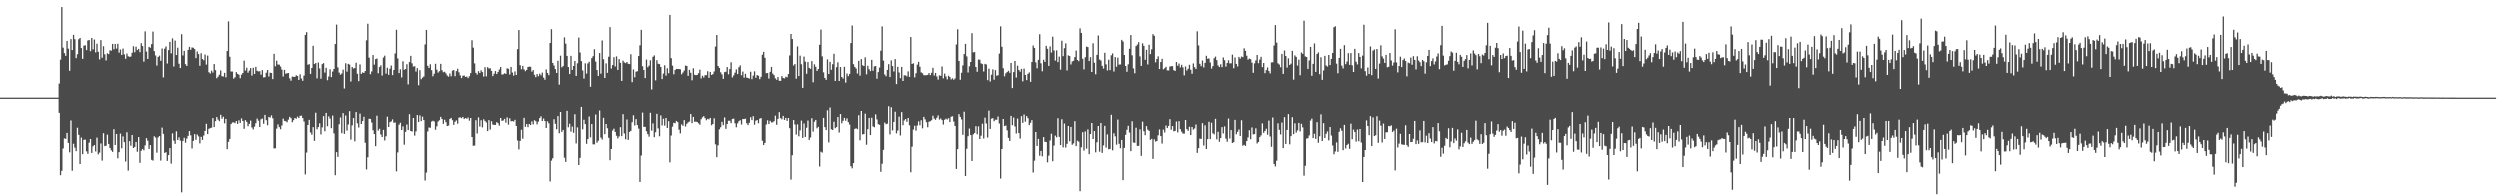 <?xml version="1.0" encoding="UTF-8"?>
<svg xmlns="http://www.w3.org/2000/svg" width="1920" height="150">
  <path d="M0 75.000h1v1.000H0zM1 75.000h1v1.000H1zM2 75.000h1v1.000H2zM3 75.000h1v1.000H3zM4 75.000h1v1.000H4zM5 75.000h1v1.000H5zM6 75.000h1v1.000H6zM7 75.000h1v1.000H7zM8 75.000h1v1.000H8zM9 75.000h1v1.000H9zM10 75.000h1v1.000H10zM11 75.000h1v1.000H11zM12 75.000h1v1.000H12zM13 75.000h1v1.000H13zM14 75.000h1v1.000H14zM15 75.000h1v1.000H15zM16 75.000h1v1.000H16zM17 75.000h1v1.000H17zM18 75.000h1v1.000H18zM19 75.000h1v1.000H19zM20 75.000h1v1.000H20zM21 75.000h1v1.000H21zM22 75.000h1v1.000H22zM23 75.000h1v1.000H23zM24 75.000h1v1.000H24zM25 75.000h1v1.000H25zM26 75.000h1v1.000H26zM27 75.000h1v1.000H27zM28 75.000h1v1.000H28zM29 75.000h1v1.000H29zM30 75.000h1v1.000H30zM31 75.000h1v1.000H31zM32 75.000h1v1.000H32zM33 75.000h1v1.000H33zM34 75.000h1v1.000H34zM35 75.000h1v1.000H35zM36 75.000h1v1.000H36zM37 75.000h1v1.000H37zM38 75.000h1v1.000H38zM39 75.000h1v1.000H39zM40 75.000h1v1.000H40zM41 75.000h1v1.000H41zM42 75.000h1v1.000H42zM43 75.000h1v1.000H43zM44 75.000h1v1.000H44zM45 64.227h1v22.447H45zM46 45.837h1v88.722H46zM47 5.442h1v125.729H47zM48 36.591h1v77.446H48zM49 40.821h1v65.457H49zM50 42.911h1v63.731H50zM51 31.461h1v70.635H51zM52 37.393h1v72.355H52zM53 54.372h1v62.607H53zM54 30.045h1v62.450H54zM55 38.456h1v92.670H55zM56 26.793h1v83.576H56zM57 30.105h1v83.231H57zM58 44.622h1v71.461H58zM59 41.693h1v56.425H59zM60 30.163h1v73.373H60zM61 29.110h1v96.821H61zM62 36.910h1v68.731H62zM63 45.218h1v73.188H63zM64 35.089h1v72.300H64zM65 34.819h1v72.399H65zM66 38.514h1v77.734H66zM67 31.144h1v87.035H67zM68 30.716h1v78.834H68zM69 39.340h1v67.418H69zM70 29.194h1v88.267H70zM71 37.936h1v74.444H71zM72 30.388h1v80.988H72zM73 40.261h1v76.051H73zM74 33.601h1v72.094H74zM75 39.782h1v78.821H75zM76 45.668h1v71.506H76zM77 30.830h1v79.372H77zM78 44.349h1v78.976H78zM79 35.520h1v66.801H79zM80 41.714h1v70.521H80zM81 46.456h1v65.418H81zM82 40.940h1v62.496H82zM83 41.578h1v68.957H83zM84 38.676h1v74.947H84zM85 38.901h1v76.576H85zM86 33.747h1v82.888H86zM87 37.889h1v61.330H87zM88 33.795h1v77.572H88zM89 37.348h1v65.582H89zM90 33.661h1v87.868H90zM91 40.464h1v76.388H91zM92 38.063h1v64.535H92zM93 42.192h1v71.670H93zM94 37.347h1v67.421H94zM95 41.765h1v67.395H95zM96 45.144h1v78.914H96zM97 41.159h1v60.442H97zM98 43.208h1v87.791H98zM99 43.695h1v64.716H99zM100 43.400h1v68.521H100zM101 40.485h1v63.203H101zM102 35.552h1v78.103H102zM103 40.159h1v72.670H103zM104 35.848h1v73.224H104zM105 38.482h1v78.042H105zM106 37.539h1v67.717H106zM107 40.083h1v84.946H107zM108 33.236h1v82.508H108zM109 35.404h1v78.993H109zM110 47.369h1v68.078H110zM111 24.137h1v87.482H111zM112 39.646h1v66.457H112zM113 45.250h1v62.856H113zM114 36.003h1v78.361H114zM115 36.697h1v74.732H115zM116 33.887h1v88.852H116zM117 24.282h1v99.049H117zM118 39.269h1v65.386H118zM119 42.577h1v63.052H119zM120 50.397h1v66.873H120zM121 43.729h1v61.788H121zM122 42.751h1v61.676H122zM123 46.697h1v76.634H123zM124 37.291h1v60.694H124zM125 59.486h1v43.310H125zM126 37.396h1v80.016H126zM127 35.614h1v81.266H127zM128 48.786h1v74.739H128zM129 38.510h1v80.588H129zM130 32.164h1v81.562H130zM131 41.010h1v84.654H131zM132 29.472h1v72.920H132zM133 51.124h1v56.898H133zM134 31.168h1v79.345H134zM135 42.310h1v58.551H135zM136 36.652h1v70.891H136zM137 48.924h1v56.558H137zM138 52.258h1v55.732H138zM139 26.319h1v121.377H139zM140 42.580h1v65.646H140zM141 39.064h1v66.714H141zM142 49.304h1v60.289H142zM143 50.699h1v55.766H143zM144 38.336h1v66.021H144zM145 35.977h1v64.697H145zM146 38.253h1v65.658H146zM147 36.443h1v77.603H147zM148 36.688h1v71.516H148zM149 37.694h1v65.331H149zM150 44.647h1v62.744H150zM151 39.549h1v63.784H151zM152 41.565h1v63.194H152zM153 50.528h1v59.621H153zM154 40.916h1v64.165H154zM155 45.360h1v62.130H155zM156 46.281h1v57.803H156zM157 41.870h1v58.698H157zM158 49.591h1v45.483H158zM159 42.710h1v60.245H159zM160 55.481h1v43.438H160zM161 56.497h1v41.918H161zM162 54.291h1v43.742H162zM163 55.763h1v34.954H163zM164 49.203h1v48.362H164zM165 53.858h1v39.158H165zM166 60.131h1v29.783H166zM167 58.863h1v32.978H167zM168 57.370h1v35.736H168zM169 54.092h1v34.064H169zM170 58.509h1v32.686H170zM171 58.803h1v30.847H171zM172 55.947h1v38.844H172zM173 59.379h1v31.960H173zM174 39.213h1v75.336H174zM175 16.417h1v92.485H175zM176 43.570h1v63.149H176zM177 54.921h1v40.370H177zM178 54.930h1v39.134H178zM179 60.433h1v33.536H179zM180 59.413h1v35.204H180zM181 55.388h1v37.584H181zM182 56.722h1v38.456H182zM183 57.385h1v35.033H183zM184 60.105h1v34.289H184zM185 57.370h1v33.558H185zM186 56.087h1v36.847H186zM187 46.585h1v52.315H187zM188 54.199h1v38.067H188zM189 52.010h1v41.560H189zM190 55.880h1v41.116H190zM191 54.208h1v40.934H191zM192 52.302h1v40.341H192zM193 58.064h1v39.811H193zM194 52.063h1v47.330H194zM195 56.772h1v40.464H195zM196 51.372h1v43.260H196zM197 54.393h1v36.709H197zM198 54.896h1v37.847H198zM199 54.657h1v42.903H199zM200 57.396h1v34.230H200zM201 53.865h1v37.191H201zM202 59.487h1v35.528H202zM203 59.277h1v28.987H203zM204 55.854h1v36.472H204zM205 53.782h1v42.445H205zM206 58.757h1v31.057H206zM207 55.829h1v34.533H207zM208 56.048h1v32.596H208zM209 60.758h1v30.113H209zM210 41.390h1v72.555H210zM211 50.923h1v63.011H211zM212 46.613h1v52.142H212zM213 49.562h1v45.980H213zM214 49.680h1v47.962H214zM215 51.112h1v48.142H215zM216 53.439h1v42.936H216zM217 58.759h1v32.398H217zM218 53.655h1v39.150H218zM219 56.642h1v36.507H219zM220 56.285h1v37.604H220zM221 56.043h1v35.866H221zM222 60.180h1v29.573H222zM223 62.007h1v28.789H223zM224 58.763h1v35.132H224zM225 59.041h1v33.263H225zM226 59.073h1v31.566H226zM227 57.805h1v33.441H227zM228 58.391h1v31.194H228zM229 61.458h1v29.241H229zM230 57.091h1v31.927H230zM231 60.328h1v28.446H231zM232 62.063h1v28.601H232zM233 58.064h1v35.283H233zM234 26.832h1v107.105H234zM235 24.749h1v92.385H235zM236 49.737h1v46.243H236zM237 49.301h1v42.735H237zM238 56.779h1v44.901H238zM239 52.249h1v51.151H239zM240 35.196h1v62.459H240zM241 49.209h1v58.988H241zM242 48.376h1v38.199H242zM243 60.186h1v39.067H243zM244 48.034h1v49.554H244zM245 52.606h1v42.126H245zM246 60.466h1v42.758H246zM247 49.235h1v48.620H247zM248 48.504h1v40.684H248zM249 55.766h1v45.045H249zM250 52.062h1v34.696H250zM251 61.656h1v35.324H251zM252 58.753h1v30.654H252zM253 53.271h1v37.791H253zM254 59.263h1v39.202H254zM255 54.932h1v33.835H255zM256 53.017h1v49.446H256zM257 33.829h1v100.744H257zM258 18.915h1v97.910H258zM259 51.771h1v68.716H259zM260 55.771h1v39.677H260zM261 57.407h1v32.813H261zM262 56.470h1v45.809H262zM263 53.521h1v33.388H263zM264 67.978h1v34.841H264zM265 48.580h1v40.127H265zM266 55.044h1v45.281H266zM267 49.057h1v46.606H267zM268 49.599h1v35.813H268zM269 62.610h1v44.611H269zM270 51.460h1v44.872H270zM271 52.690h1v37.991H271zM272 52.290h1v56.198H272zM273 48.203h1v37.877H273zM274 56.669h1v38.034H274zM275 62.383h1v35.583H275zM276 49.446h1v37.779H276zM277 56.720h1v38.561H277zM278 55.610h1v37.351H278zM279 56.042h1v33.644H279zM280 54.603h1v55.037H280zM281 30.960h1v99.193H281zM282 18.233h1v102.528H282zM283 44.279h1v46.888H283zM284 57.021h1v34.313H284zM285 54.864h1v39.255H285zM286 42.275h1v57.784H286zM287 49.676h1v53.276H287zM288 45.397h1v66.845H288zM289 44.938h1v43.970H289zM290 56.271h1v44.020H290zM291 51.505h1v47.369H291zM292 50.193h1v53.051H292zM293 58.074h1v47.142H293zM294 44.161h1v55.593H294zM295 42.738h1v65.115H295zM296 56.520h1v48.134H296zM297 52.021h1v37.642H297zM298 57.496h1v40.044H298zM299 52.773h1v41.034H299zM300 50.323h1v42.953H300zM301 57.710h1v34.006H301zM302 53.737h1v40.554H302zM303 41.067h1v52.979H303zM304 22.889h1v108.721H304zM305 44.898h1v72.120H305zM306 56.168h1v39.603H306zM307 53.264h1v40.987H307zM308 59.472h1v40.419H308zM309 47.043h1v50.020H309zM310 53.632h1v57.480H310zM311 53.046h1v48.210H311zM312 49.340h1v46.290H312zM313 64.795h1v35.114H313zM314 47.684h1v40.031H314zM315 42.891h1v57.712H315zM316 48.628h1v52.398H316zM317 51.134h1v39.490H317zM318 50.840h1v53.288H318zM319 54.946h1v45.960H319zM320 52.401h1v35.980H320zM321 65.491h1v28.232H321zM322 53.918h1v34.733H322zM323 60.881h1v32.174H323zM324 59.664h1v29.950H324zM325 58.712h1v33.503H325zM326 34.142h1v104.508H326zM327 22.986h1v109.501H327zM328 50.517h1v50.470H328zM329 52.211h1v45.711H329zM330 49.337h1v48.787H330zM331 53.917h1v39.477H331zM332 58.621h1v34.090H332zM333 56.628h1v36.646H333zM334 48.998h1v50.624H334zM335 53.513h1v43.514H335zM336 55.760h1v37.582H336zM337 54.675h1v37.706H337zM338 49.070h1v40.695H338zM339 53.975h1v37.443H339zM340 55.523h1v39.619H340zM341 55.091h1v36.860H341zM342 56.383h1v37.482H342zM343 58.034h1v38.789H343zM344 58.870h1v37.528H344zM345 56.417h1v34.983H345zM346 58.642h1v31.942H346zM347 54.275h1v38.035H347zM348 53.796h1v42.095H348zM349 58.577h1v34.955H349zM350 54.635h1v37.831H350zM351 52.775h1v42.274H351zM352 55.557h1v34.796H352zM353 57.921h1v32.244H353zM354 59.983h1v30.802H354zM355 58.220h1v31.578H355zM356 57.947h1v33.492H356zM357 59.091h1v31.567H357zM358 58.797h1v32.391H358zM359 60.007h1v30.279H359zM360 58.553h1v34.096H360zM361 56.181h1v34.452H361zM362 30.901h1v74.334H362zM363 36.593h1v75.387H363zM364 48.675h1v63.082H364zM365 55.957h1v36.421H365zM366 57.296h1v45.230H366zM367 54.661h1v35.497H367zM368 56.107h1v41.143H368zM369 53.994h1v38.395H369zM370 55.330h1v42.495H370zM371 58.849h1v32.803H371zM372 51.590h1v41.298H372zM373 58.686h1v35.364H373zM374 51.624h1v49.011H374zM375 52.601h1v39.680H375zM376 52.434h1v47.080H376zM377 54.430h1v38.695H377zM378 58.488h1v37.222H378zM379 56.607h1v39.349H379zM380 54.558h1v41.378H380zM381 56.891h1v36.976H381zM382 55.347h1v39.298H382zM383 53.409h1v43.106H383zM384 51.434h1v39.206H384zM385 57.216h1v35.623H385zM386 57.073h1v35.462H386zM387 56.253h1v35.053H387zM388 56.764h1v37.457H388zM389 52.494h1v37.656H389zM390 52.823h1v42.924H390zM391 57.245h1v33.631H391zM392 51.420h1v41.778H392zM393 55.726h1v37.232H393zM394 58.112h1v35.236H394zM395 54.823h1v37.184H395zM396 57.604h1v39.117H396zM397 37.809h1v70.145H397zM398 23.081h1v91.650H398zM399 50.056h1v58.114H399zM400 53.186h1v46.436H400zM401 50.636h1v55.848H401zM402 53.316h1v37.212H402zM403 54.697h1v42.760H403zM404 53.689h1v41.573H404zM405 51.435h1v46.237H405zM406 51.197h1v44.009H406zM407 51.323h1v44.752H407zM408 55.063h1v38.172H408zM409 53.806h1v41.747H409zM410 57.518h1v34.814H410zM411 59.295h1v33.817H411zM412 56.858h1v38.683H412zM413 58.559h1v34.890H413zM414 56.575h1v34.161H414zM415 57.852h1v31.481H415zM416 55.747h1v37.211H416zM417 59.598h1v31.460H417zM418 61.250h1v31.714H418zM419 53.357h1v44.959H419zM420 56.003h1v37.168H420zM421 57.743h1v36.951H421zM422 33.047h1v106.332H422zM423 22.417h1v100.947H423zM424 48.343h1v73.185H424zM425 50.354h1v41.250H425zM426 53.100h1v41.982H426zM427 55.992h1v43.302H427zM428 46.705h1v42.464H428zM429 65.018h1v37.314H429zM430 42.764h1v43.248H430zM431 51.727h1v49.604H431zM432 50.794h1v48.984H432zM433 28.707h1v92.372H433zM434 33.530h1v90.789H434zM435 42.963h1v42.202H435zM436 51.491h1v46.231H436zM437 56.867h1v38.150H437zM438 42.890h1v58.155H438zM439 53.731h1v43.508H439zM440 50.708h1v51.258H440zM441 46.862h1v40.879H441zM442 58.312h1v51.832H442zM443 48.624h1v49.214H443zM444 28.896h1v97.828H444zM445 40.371h1v80.885H445zM446 46.947h1v35.167H446zM447 54.131h1v45.200H447zM448 60.371h1v31.608H448zM449 48.657h1v46.692H449zM450 56.550h1v53.875H450zM451 48.736h1v58.045H451zM452 47.479h1v42.025H452zM453 66.684h1v38.767H453zM454 44.633h1v50.632H454zM455 43.149h1v67.687H455zM456 37.858h1v73.043H456zM457 47.289h1v40.694H457zM458 53.831h1v55.784H458zM459 58.338h1v49.741H459zM460 40.741h1v44.139H460zM461 56.601h1v49.071H461zM462 31.074h1v76.114H462zM463 45.505h1v45.005H463zM464 59.896h1v43.102H464zM465 48.702h1v46.519H465zM466 55.970h1v42.539H466zM467 43.595h1v62.217H467zM468 20.821h1v102.200H468zM469 52.671h1v61.748H469zM470 49.952h1v50.298H470zM471 43.920h1v54.885H471zM472 51.066h1v50.278H472zM473 43.292h1v60.976H473zM474 53.697h1v52.611H474zM475 45.425h1v59.313H475zM476 48.268h1v49.433H476zM477 62.136h1v42.419H477zM478 46.591h1v41.094H478zM479 47.987h1v54.500H479zM480 48.556h1v58.454H480zM481 47.639h1v44.184H481zM482 49.072h1v58.334H482zM483 49.239h1v52.095H483zM484 41.677h1v58.824H484zM485 63.143h1v30.767H485zM486 53.344h1v35.235H486zM487 59.359h1v36.994H487zM488 55.060h1v36.443H488zM489 54.744h1v41.329H489zM490 43.035h1v55.729H490zM491 34.882h1v104.867H491zM492 22.928h1v96.524H492zM493 50.913h1v35.558H493zM494 53.745h1v43.701H494zM495 60.025h1v37.405H495zM496 45.761h1v55.052H496zM497 51.636h1v51.403H497zM498 50.433h1v54.511H498zM499 46.351h1v40.270H499zM500 68.772h1v31.516H500zM501 43.619h1v51.164H501zM502 42.551h1v62.799H502zM503 61.766h1v39.832H503zM504 46.227h1v41.216H504zM505 48.932h1v49.690H505zM506 49.256h1v55.397H506zM507 51.409h1v37.269H507zM508 60.788h1v35.545H508zM509 56.510h1v34.663H509zM510 50.137h1v46.383H510zM511 58.124h1v32.487H511zM512 52.427h1v45.899H512zM513 56.252h1v36.846H513zM514 11.449h1v113.223H514zM515 44.675h1v59.399H515zM516 50.452h1v46.813H516zM517 57.089h1v37.220H517zM518 53.789h1v40.864H518zM519 52.917h1v39.963H519zM520 53.065h1v40.751H520zM521 52.987h1v46.605H521zM522 53.265h1v49.181H522zM523 57.100h1v38.423H523zM524 55.691h1v40.909H524zM525 54.229h1v38.054H525zM526 50.373h1v46.797H526zM527 50.669h1v44.449H527zM528 58.264h1v35.735H528zM529 53.656h1v39.657H529zM530 55.916h1v31.667H530zM531 61.673h1v32.895H531zM532 52.500h1v37.295H532zM533 57.444h1v36.114H533zM534 57.747h1v35.646H534zM535 57.569h1v36.183H535zM536 56.209h1v38.494H536zM537 53.500h1v42.306H537zM538 60.251h1v31.333H538zM539 58.142h1v32.021H539zM540 59.572h1v29.637H540zM541 57.733h1v32.970H541zM542 57.735h1v34.647H542zM543 54.742h1v36.546H543zM544 59.785h1v31.908H544zM545 55.264h1v35.285H545zM546 57.542h1v38.652H546zM547 56.998h1v38.249H547zM548 54.868h1v36.015H548zM549 35.784h1v75.070H549zM550 26.935h1v93.773H550zM551 50.713h1v60.904H551zM552 52.162h1v47.165H552zM553 55.567h1v42.152H553zM554 57.198h1v36.414H554zM555 60.594h1v35.568H555zM556 55.424h1v34.773H556zM557 55.104h1v43.853H557zM558 51.527h1v43.738H558zM559 57.089h1v35.614H559zM560 53.020h1v39.694H560zM561 47.838h1v46.782H561zM562 59.484h1v31.882H562zM563 57.888h1v33.190H563zM564 55.820h1v38.894H564zM565 53.273h1v44.477H565zM566 56.861h1v37.926H566zM567 51.664h1v41.423H567zM568 50.207h1v42.121H568zM569 57.863h1v37.754H569zM570 54.988h1v36.448H570zM571 59.688h1v31.738H571zM572 56.654h1v34.507H572zM573 59.604h1v35.051H573zM574 59.910h1v36.204H574zM575 60.354h1v33.919H575zM576 55.087h1v34.987H576zM577 60.814h1v31.427H577zM578 58.089h1v31.154H578zM579 54.768h1v41.049H579zM580 59.755h1v32.988H580zM581 57.634h1v34.504H581zM582 58.198h1v36.452H582zM583 60.819h1v30.346H583zM584 59.059h1v31.595H584zM585 42.091h1v65.975H585zM586 39.859h1v71.566H586zM587 44.405h1v65.315H587zM588 56.290h1v39.335H588zM589 56.049h1v36.390H589zM590 60.365h1v34.923H590zM591 55.199h1v37.595H591zM592 51.388h1v42.687H592zM593 56.503h1v37.474H593zM594 57.768h1v35.307H594zM595 60.202h1v28.623H595zM596 61.305h1v34.556H596zM597 59.166h1v32.141H597zM598 62.056h1v24.120H598zM599 62.108h1v28.629H599zM600 58.449h1v33.205H600zM601 59.915h1v29.134H601zM602 60.266h1v31.835H602zM603 58.924h1v31.632H603zM604 59.373h1v33.469H604zM605 56.907h1v33.722H605zM606 42.607h1v55.841H606zM607 26.098h1v111.839H607zM608 29.978h1v89.227H608zM609 50.303h1v41.915H609zM610 49.193h1v46.460H610zM611 60.485h1v42.904H611zM612 35.622h1v59.850H612zM613 58.404h1v46.286H613zM614 42.764h1v57.403H614zM615 49.339h1v43.282H615zM616 67.534h1v38.385H616zM617 43.453h1v51.349H617zM618 47.375h1v57.788H618zM619 56.693h1v41.412H619zM620 47.651h1v44.952H620zM621 52.142h1v55.351H621zM622 52.911h1v52.637H622zM623 46.941h1v43.901H623zM624 63.244h1v37.831H624zM625 49.398h1v44.094H625zM626 51.326h1v40.784H626zM627 54.533h1v44.033H627zM628 52.990h1v44.420H628zM629 34.406h1v93.456H629zM630 22.749h1v93.741H630zM631 43.303h1v73.875H631zM632 55.572h1v35.006H632zM633 59.871h1v37.769H633zM634 61.355h1v38.556H634zM635 45.604h1v39.127H635zM636 56.853h1v52.493H636zM637 47.496h1v35.085H637zM638 53.632h1v45.696H638zM639 49.344h1v50.533H639zM640 41.330h1v52.159H640zM641 62.156h1v36.324H641zM642 51.609h1v45.962H642zM643 47.886h1v42.022H643zM644 62.228h1v39.543H644zM645 51.517h1v36.078H645zM646 59.123h1v35.554H646zM647 60.388h1v32.377H647zM648 51.278h1v39.221H648zM649 63.499h1v29.227H649zM650 56.483h1v34.458H650zM651 58.529h1v35.264H651zM652 56.768h1v38.896H652zM653 33.071h1v94.559H653zM654 19.610h1v109.691H654zM655 49.324h1v75.917H655zM656 51.479h1v47.529H656zM657 52.654h1v45.865H657zM658 56.500h1v42.713H658zM659 46.688h1v41.854H659zM660 58.117h1v49.672H660zM661 45.352h1v39.901H661zM662 50.117h1v53.092H662zM663 50.782h1v52.199H663zM664 44.025h1v43.297H664zM665 57.063h1v54.109H665zM666 50.545h1v48.670H666zM667 53.181h1v37.386H667zM668 54.632h1v49.074H668zM669 45.983h1v44.452H669zM670 54.346h1v42.760H670zM671 50.986h1v46.750H671zM672 50.665h1v37.179H672zM673 60.467h1v31.275H673zM674 55.401h1v39.968H674zM675 51.920h1v43.934H675zM676 38.988h1v92.965H676zM677 20.278h1v105.467H677zM678 46.561h1v68.527H678zM679 57.194h1v36.973H679zM680 58.557h1v36.876H680zM681 53.705h1v41.267H681zM682 49.296h1v32.320H682zM683 59.162h1v44.063H683zM684 46.398h1v36.006H684zM685 50.752h1v49.397H685zM686 54.919h1v38.716H686zM687 45.396h1v40.438H687zM688 64.618h1v37.842H688zM689 51.315h1v48.940H689zM690 55.663h1v33.939H690zM691 60.068h1v43.989H691zM692 51.479h1v34.645H692zM693 62.209h1v33.938H693zM694 57.857h1v34.653H694zM695 57.882h1v33.526H695zM696 58.677h1v34.842H696zM697 54.829h1v35.779H697zM698 59.090h1v37.173H698zM699 28.477h1v103.842H699zM700 49.091h1v63.543H700zM701 48.635h1v50.835H701zM702 59.424h1v37.128H702zM703 56.245h1v44.098H703zM704 49.645h1v46.762H704zM705 47.500h1v45.738H705zM706 51.264h1v44.941H706zM707 55.622h1v36.734H707zM708 56.273h1v42.281H708zM709 57.688h1v32.059H709zM710 57.878h1v33.814H710zM711 57.770h1v36.059H711zM712 57.508h1v40.251H712zM713 56.130h1v37.386H713zM714 57.683h1v35.404H714zM715 55.932h1v36.385H715zM716 52.053h1v36.825H716zM717 58.018h1v33.077H717zM718 56.020h1v35.988H718zM719 58.725h1v31.733H719zM720 61.204h1v27.428H720zM721 57.847h1v34.008H721zM722 58.278h1v32.771H722zM723 51.063h1v41.194H723zM724 60.220h1v35.409H724zM725 56.506h1v35.491H725zM726 58.744h1v32.385H726zM727 60.981h1v30.817H727zM728 58.162h1v32.626H728zM729 59.181h1v34.556H729zM730 61.025h1v28.640H730zM731 60.139h1v29.178H731zM732 61.296h1v32.059H732zM733 60.258h1v36.450H733zM734 34.220h1v95.495H734zM735 22.459h1v92.089H735zM736 46.847h1v40.806H736zM737 61.295h1v28.504H737zM738 55.873h1v35.892H738zM739 50.207h1v53.295H739zM740 41.581h1v44.228H740zM741 33.695h1v101.485H741zM742 43.328h1v70.907H742zM743 55.646h1v48.966H743zM744 50.938h1v47.796H744zM745 47.591h1v56.145H745zM746 25.521h1v98.141H746zM747 40.264h1v62.963H747zM748 39.985h1v62.175H748zM749 51.470h1v45.440H749zM750 55.163h1v47.953H750zM751 45.777h1v51.317H751zM752 45.879h1v60.939H752zM753 48.626h1v55.575H753zM754 49.244h1v45.761H754zM755 54.963h1v51.371H755zM756 49.033h1v41.357H756zM757 49.543h1v45.354H757zM758 61.574h1v44.063H758zM759 52.752h1v32.256H759zM760 62.611h1v36.395H760zM761 57.400h1v33.753H761zM762 53.288h1v37.457H762zM763 61.211h1v31.867H763zM764 53.842h1v38.121H764zM765 58.170h1v33.845H765zM766 57.787h1v31.685H766zM767 41.146h1v53.726H767zM768 20.280h1v116.819H768zM769 35.966h1v78.459H769zM770 52.443h1v38.937H770zM771 58.616h1v38.180H771zM772 56.301h1v40.100H772zM773 55.363h1v44.726H773zM774 54.380h1v51.488H774zM775 55.929h1v52.294H775zM776 48.339h1v40.709H776zM777 67.672h1v28.550H777zM778 55.416h1v34.884H778zM779 46.859h1v50.255H779zM780 59.588h1v42.964H780zM781 50.415h1v40.681H781zM782 53.712h1v48.492H782zM783 55.099h1v51.313H783zM784 52.905h1v36.346H784zM785 62.506h1v31.843H785zM786 52.674h1v35.248H786zM787 57.590h1v35.828H787zM788 61.555h1v27.581H788zM789 56.713h1v34.089H789zM790 55.588h1v40.499H790zM791 62.874h1v31.437H791zM792 47.688h1v44.578H792zM793 34.944h1v97.577H793zM794 36.810h1v86.591H794zM795 47.930h1v53.458H795zM796 52.503h1v59.557H796zM797 45.975h1v60.690H797zM798 26.339h1v93.260H798zM799 48.621h1v67.291H799zM800 54.747h1v65.295H800zM801 45.884h1v59.392H801zM802 47.575h1v61.324H802zM803 35.203h1v73.896H803zM804 37.460h1v87.208H804zM805 50.652h1v68.857H805zM806 35.643h1v72.258H806zM807 40.419h1v62.286H807zM808 28.156h1v95.622H808zM809 38.768h1v73.043H809zM810 46.566h1v57.564H810zM811 38.719h1v66.751H811zM812 47.708h1v43.118H812zM813 43.516h1v61.578H813zM814 53.502h1v57.907H814zM815 31.277h1v60.311H815zM816 43.146h1v70.077H816zM817 36.999h1v57.893H817zM818 33.347h1v79.983H818zM819 54.095h1v56.378H819zM820 42.529h1v54.255H820zM821 43.064h1v65.413H821zM822 49.531h1v47.941H822zM823 47.226h1v63.954H823zM824 46.642h1v63.475H824zM825 43.885h1v49.192H825zM826 38.860h1v73.347H826zM827 46.058h1v61.986H827zM828 46.977h1v61.841H828zM829 21.825h1v125.025H829zM830 25.311h1v87.811H830zM831 45.167h1v56.374H831zM832 53.313h1v62.371H832zM833 44.002h1v56.891H833zM834 35.810h1v78.296H834zM835 36.213h1v63.152H835zM836 46.884h1v71.465H836zM837 43.940h1v58.999H837zM838 55.275h1v39.205H838zM839 33.263h1v73.500H839zM840 48.167h1v52.441H840zM841 57.070h1v59.946H841zM842 42.135h1v67.148H842zM843 27.298h1v69.487H843zM844 45.705h1v70.793H844zM845 46.482h1v48.018H845zM846 50.583h1v66.794H846zM847 52.674h1v58.988H847zM848 40.562h1v56.099H848zM849 49.387h1v63.979H849zM850 54.129h1v49.069H850zM851 45.873h1v68.744H851zM852 53.882h1v60.510H852zM853 42.483h1v45.704H853zM854 41.077h1v74.400H854zM855 54.948h1v47.403H855zM856 43.803h1v60.879H856zM857 51.238h1v59.846H857zM858 44.275h1v47.600H858zM859 49.608h1v60.815H859zM860 49.487h1v64.363H860zM861 30.621h1v76.844H861zM862 31.882h1v106.444H862zM863 42.236h1v71.340H863zM864 50.685h1v52.844H864zM865 55.147h1v44.545H865zM866 49.384h1v47.244H866zM867 37.482h1v64.277H867zM868 26.922h1v89.148H868zM869 42.477h1v50.637H869zM870 52.556h1v56.902H870zM871 56.271h1v53.377H871zM872 35.449h1v62.628H872zM873 34.264h1v77.809H873zM874 32.428h1v79.554H874zM875 43.294h1v56.094H875zM876 50.649h1v69.003H876zM877 33.272h1v60.149H877zM878 35.212h1v65.579H878zM879 45.926h1v57.923H879zM880 38.250h1v58.618H880zM881 49.496h1v50.095H881zM882 34.426h1v66.089H882zM883 41.580h1v65.829H883zM884 37.894h1v68.731H884zM885 26.290h1v95.700H885zM886 27.488h1v79.526H886zM887 47.880h1v60.877H887zM888 45.318h1v62.976H888zM889 43.268h1v60.654H889zM890 53.020h1v46.392H890zM891 47.678h1v56.822H891zM892 45.169h1v65.044H892zM893 53.306h1v46.245H893zM894 52.432h1v49.281H894zM895 51.305h1v45.107H895zM896 54.060h1v44.316H896zM897 54.125h1v42.584H897zM898 51.088h1v40.458H898zM899 50.819h1v48.821H899zM900 50.824h1v46.019H900zM901 53.906h1v46.966H901zM902 54.551h1v45.968H902zM903 47.597h1v45.731H903zM904 50.487h1v51.208H904zM905 48.790h1v44.274H905zM906 51.799h1v47.384H906zM907 49.840h1v51.277H907zM908 51.784h1v50.785H908zM909 57.908h1v44.736H909zM910 51.054h1v41.096H910zM911 54.194h1v44.992H911zM912 52.819h1v47.637H912zM913 49.779h1v47.537H913zM914 53.560h1v50.153H914zM915 56.662h1v40.899H915zM916 48.728h1v50.826H916zM917 51.623h1v47.062H917zM918 53.026h1v42.596H918zM919 24.081h1v93.333H919zM920 34.924h1v78.911H920zM921 48.996h1v57.471H921zM922 50.818h1v55.903H922zM923 46.498h1v48.087H923zM924 51.838h1v59.948H924zM925 48.296h1v47.952H925zM926 42.835h1v71.597H926zM927 45.147h1v61.709H927zM928 44.835h1v48.685H928zM929 48.032h1v58.769H929zM930 52.703h1v41.541H930zM931 50.726h1v51.608H931zM932 44.738h1v58.418H932zM933 43.482h1v47.827H933zM934 46.220h1v60.772H934zM935 50.281h1v50.945H935zM936 51.517h1v57.341H936zM937 49.344h1v56.704H937zM938 51.609h1v46.029H938zM939 44.109h1v58.415H939zM940 46.210h1v50.841H940zM941 51.173h1v55.255H941zM942 48.369h1v60.473H942zM943 46.268h1v44.740H943zM944 48.668h1v57.704H944zM945 48.632h1v51.282H945zM946 41.982h1v67.857H946zM947 52.419h1v56.754H947zM948 44.135h1v47.911H948zM949 49.081h1v54.026H949zM950 51.024h1v50.174H950zM951 43.715h1v55.726H951zM952 45.077h1v59.314H952zM953 43.393h1v48.989H953zM954 43.949h1v67.899H954zM955 37.143h1v74.053H955zM956 39.071h1v72.987H956zM957 42.823h1v65.509H957zM958 45.839h1v59.669H958zM959 44.986h1v55.053H959zM960 45.426h1v61.504H960zM961 48.128h1v49.740H961zM962 55.898h1v47.301H962zM963 48.680h1v54.299H963zM964 46.400h1v52.150H964zM965 42.221h1v67.984H965zM966 48.556h1v60.491H966zM967 45.767h1v59.573H967zM968 43.599h1v60.348H968zM969 51.535h1v43.212H969zM970 48.382h1v53.641H970zM971 56.233h1v44.353H971zM972 53.854h1v45.037H972zM973 51.794h1v51.639H973zM974 54.597h1v38.047H974zM975 56.374h1v48.451H975zM976 47.926h1v64.828H976zM977 47.827h1v42.450H977zM978 34.973h1v90.951H978zM979 19.327h1v108.531H979zM980 32.747h1v90.670H980zM981 48.655h1v46.090H981zM982 49.555h1v50.111H982zM983 51.668h1v51.618H983zM984 41.428h1v52.695H984zM985 56.782h1v56.964H985zM986 38.819h1v51.136H986zM987 43.000h1v67.550H987zM988 51.939h1v47.815H988zM989 44.774h1v42.860H989zM990 49.928h1v60.920H990zM991 48.908h1v55.654H991zM992 39.066h1v50.973H992zM993 61.171h1v41.820H993zM994 42.523h1v52.197H994zM995 43.660h1v58.180H995zM996 50.359h1v49.788H996zM997 45.825h1v48.607H997zM998 57.800h1v43.105H998zM999 40.365h1v54.726H999zM1000 41.361h1v56.499H1000zM1001 15.889h1v119.047H1001zM1002 43.377h1v83.928H1002zM1003 43.753h1v62.680H1003zM1004 52.947h1v53.164H1004zM1005 46.452h1v57.555H1005zM1006 36.030h1v56.584H1006zM1007 58.212h1v32.921H1007zM1008 49.072h1v56.968H1008zM1009 33.358h1v69.342H1009zM1010 55.237h1v51.418H1010zM1011 41.498h1v52.352H1011zM1012 40.241h1v69.372H1012zM1013 56.961h1v47.692H1013zM1014 43.969h1v43.866H1014zM1015 61.319h1v47.006H1015zM1016 54.136h1v40.490H1016zM1017 42.895h1v63.090H1017zM1018 50.320h1v52.450H1018zM1019 51.141h1v49.811H1019zM1020 42.240h1v65.595H1020zM1021 49.993h1v47.519H1021zM1022 45.285h1v58.820H1022zM1023 40.654h1v71.088H1023zM1024 20.919h1v97.533H1024zM1025 20.164h1v96.173H1025zM1026 48.919h1v60.469H1026zM1027 56.278h1v60.312H1027zM1028 44.511h1v56.707H1028zM1029 37.517h1v61.008H1029zM1030 50.434h1v49.963H1030zM1031 52.605h1v62.746H1031zM1032 34.699h1v61.215H1032zM1033 49.285h1v64.699H1033zM1034 47.329h1v64.057H1034zM1035 40.873h1v69.518H1035zM1036 49.800h1v64.455H1036zM1037 40.749h1v54.253H1037zM1038 50.174h1v56.736H1038zM1039 55.278h1v44.244H1039zM1040 37.540h1v63.908H1040zM1041 47.434h1v61.332H1041zM1042 49.499h1v49.957H1042zM1043 40.804h1v67.700H1043zM1044 43.704h1v55.366H1044zM1045 52.549h1v56.900H1045zM1046 42.692h1v97.078H1046zM1047 19.014h1v101.541H1047zM1048 54.675h1v60.534H1048zM1049 58.144h1v34.317H1049zM1050 51.880h1v44.905H1050zM1051 56.822h1v46.975H1051zM1052 35.703h1v53.515H1052zM1053 57.730h1v54.445H1053zM1054 38.888h1v51.304H1054zM1055 38.000h1v66.510H1055zM1056 52.922h1v50.941H1056zM1057 37.626h1v51.641H1057zM1058 60.390h1v49.272H1058zM1059 48.849h1v43.764H1059zM1060 34.828h1v61.702H1060zM1061 43.321h1v66.100H1061zM1062 45.029h1v49.910H1062zM1063 48.351h1v58.345H1063zM1064 42.119h1v59.537H1064zM1065 51.693h1v49.816H1065zM1066 51.326h1v45.401H1066zM1067 40.744h1v56.261H1067zM1068 46.504h1v49.746H1068zM1069 50.385h1v50.933H1069zM1070 48.030h1v52.206H1070zM1071 22.515h1v108.320H1071zM1072 47.951h1v50.878H1072zM1073 55.592h1v57.640H1073zM1074 50.666h1v59.609H1074zM1075 43.549h1v59.186H1075zM1076 51.555h1v59.239H1076zM1077 46.135h1v65.032H1077zM1078 44.900h1v66.329H1078zM1079 46.856h1v49.327H1079zM1080 58.693h1v52.759H1080zM1081 48.100h1v64.674H1081zM1082 48.639h1v54.264H1082zM1083 44.232h1v64.864H1083zM1084 49.737h1v59.337H1084zM1085 43.159h1v63.392H1085zM1086 46.017h1v46.835H1086zM1087 53.299h1v57.380H1087zM1088 43.237h1v64.570H1088zM1089 46.489h1v63.993H1089zM1090 47.825h1v52.333H1090zM1091 50.770h1v58.490H1091zM1092 46.039h1v63.156H1092zM1093 47.030h1v45.849H1093zM1094 56.580h1v52.779H1094zM1095 47.860h1v56.316H1095zM1096 42.960h1v66.907H1096zM1097 38.336h1v63.953H1097zM1098 50.801h1v55.544H1098zM1099 46.936h1v62.110H1099zM1100 44.861h1v52.772H1100zM1101 49.519h1v60.606H1101zM1102 47.190h1v61.047H1102zM1103 43.418h1v65.118H1103zM1104 41.068h1v53.441H1104zM1105 53.155h1v47.682H1105zM1106 34.780h1v85.607H1106zM1107 19.842h1v93.640H1107zM1108 42.768h1v75.184H1108zM1109 50.279h1v61.660H1109zM1110 49.792h1v56.076H1110zM1111 49.438h1v57.345H1111zM1112 46.680h1v51.821H1112zM1113 43.175h1v69.911H1113zM1114 39.566h1v69.077H1114zM1115 40.450h1v57.750H1115zM1116 54.341h1v55.594H1116zM1117 46.740h1v59.538H1117zM1118 40.533h1v67.510H1118zM1119 47.489h1v51.887H1119zM1120 49.393h1v65.363H1120zM1121 42.134h1v70.312H1121zM1122 43.601h1v58.363H1122zM1123 51.427h1v61.417H1123zM1124 46.749h1v63.294H1124zM1125 45.400h1v63.135H1125zM1126 42.337h1v57.474H1126zM1127 52.508h1v57.043H1127zM1128 46.043h1v64.634H1128zM1129 41.063h1v64.614H1129zM1130 50.263h1v60.215H1130zM1131 38.764h1v70.016H1131zM1132 41.129h1v66.468H1132zM1133 42.403h1v50.272H1133zM1134 53.287h1v53.702H1134zM1135 41.445h1v66.310H1135zM1136 43.233h1v67.271H1136zM1137 48.555h1v54.501H1137zM1138 41.931h1v68.654H1138zM1139 42.681h1v66.963H1139zM1140 40.688h1v53.885H1140zM1141 34.832h1v68.994H1141zM1142 17.569h1v111.988H1142zM1143 45.504h1v72.552H1143zM1144 35.201h1v67.872H1144zM1145 50.210h1v43.091H1145zM1146 42.274h1v60.325H1146zM1147 43.700h1v61.379H1147zM1148 36.660h1v66.933H1148zM1149 32.999h1v67.232H1149zM1150 36.998h1v58.335H1150zM1151 55.519h1v45.622H1151zM1152 42.241h1v57.588H1152zM1153 45.375h1v58.843H1153zM1154 41.039h1v59.374H1154zM1155 44.702h1v54.785H1155zM1156 43.084h1v61.176H1156zM1157 42.761h1v54.425H1157zM1158 59.980h1v38.329H1158zM1159 36.891h1v62.977H1159zM1160 42.889h1v58.432H1160zM1161 46.550h1v46.458H1161zM1162 46.212h1v52.833H1162zM1163 51.577h1v42.703H1163zM1164 53.538h1v52.637H1164zM1165 31.971h1v73.908H1165zM1166 20.362h1v112.781H1166zM1167 40.050h1v86.306H1167zM1168 55.927h1v48.917H1168zM1169 23.575h1v98.755H1169zM1170 52.958h1v57.361H1170zM1171 33.515h1v71.881H1171zM1172 54.875h1v63.729H1172zM1173 38.039h1v73.721H1173zM1174 37.677h1v78.684H1174zM1175 44.691h1v83.325H1175zM1176 32.379h1v66.388H1176zM1177 27.249h1v106.273H1177zM1178 23.240h1v97.814H1178zM1179 46.500h1v55.452H1179zM1180 48.231h1v56.295H1180zM1181 37.070h1v69.850H1181zM1182 44.296h1v66.481H1182zM1183 47.518h1v61.655H1183zM1184 42.281h1v59.748H1184zM1185 33.065h1v77.144H1185zM1186 56.198h1v52.926H1186zM1187 33.576h1v76.789H1187zM1188 27.027h1v114.932H1188zM1189 21.321h1v100.334H1189zM1190 33.477h1v58.437H1190zM1191 58.975h1v48.772H1191zM1192 47.382h1v52.482H1192zM1193 58.293h1v33.052H1193zM1194 46.767h1v43.775H1194zM1195 47.367h1v69.732H1195zM1196 40.923h1v58.247H1196zM1197 45.195h1v64.443H1197zM1198 46.155h1v63.483H1198zM1199 35.462h1v87.241H1199zM1200 38.590h1v91.636H1200zM1201 37.064h1v67.431H1201zM1202 44.853h1v57.972H1202zM1203 60.540h1v51.001H1203zM1204 48.309h1v49.575H1204zM1205 49.842h1v46.804H1205zM1206 42.923h1v63.676H1206zM1207 38.714h1v47.387H1207zM1208 54.711h1v61.828H1208zM1209 36.586h1v66.017H1209zM1210 35.667h1v72.754H1210zM1211 51.992h1v62.844H1211zM1212 32.423h1v82.568H1212zM1213 35.948h1v59.307H1213zM1214 28.650h1v88.441H1214zM1215 46.393h1v56.087H1215zM1216 42.039h1v63.495H1216zM1217 54.508h1v39.400H1217zM1218 31.937h1v86.204H1218zM1219 44.539h1v44.237H1219zM1220 45.329h1v74.876H1220zM1221 45.104h1v61.413H1221zM1222 47.290h1v52.221H1222zM1223 46.796h1v66.675H1223zM1224 41.261h1v61.256H1224zM1225 41.007h1v57.189H1225zM1226 36.726h1v72.437H1226zM1227 36.595h1v56.968H1227zM1228 53.404h1v58.764H1228zM1229 36.472h1v65.610H1229zM1230 44.677h1v70.341H1230zM1231 37.332h1v65.693H1231zM1232 45.395h1v66.516H1232zM1233 34.070h1v78.238H1233zM1234 38.375h1v80.652H1234zM1235 17.229h1v120.656H1235zM1236 38.888h1v75.414H1236zM1237 35.845h1v66.898H1237zM1238 51.062h1v42.696H1238zM1239 37.054h1v82.009H1239zM1240 44.812h1v69.358H1240zM1241 55.983h1v50.534H1241zM1242 52.728h1v45.791H1242zM1243 39.975h1v57.297H1243zM1244 45.175h1v70.980H1244zM1245 18.536h1v83.811H1245zM1246 50.791h1v64.401H1246zM1247 29.958h1v79.854H1247zM1248 39.177h1v70.743H1248zM1249 30.749h1v89.797H1249zM1250 36.720h1v71.051H1250zM1251 37.513h1v69.915H1251zM1252 38.421h1v74.815H1252zM1253 39.208h1v57.966H1253zM1254 38.582h1v73.441H1254zM1255 43.872h1v57.699H1255zM1256 33.876h1v76.527H1256zM1257 22.254h1v109.339H1257zM1258 17.533h1v89.109H1258zM1259 46.977h1v58.920H1259zM1260 28.043h1v85.907H1260zM1261 51.257h1v46.204H1261zM1262 48.786h1v49.118H1262zM1263 38.229h1v62.657H1263zM1264 45.500h1v57.742H1264zM1265 44.352h1v60.031H1265zM1266 42.597h1v62.261H1266zM1267 40.843h1v57.593H1267zM1268 47.833h1v59.698H1268zM1269 43.861h1v50.168H1269zM1270 40.739h1v67.944H1270zM1271 34.060h1v64.077H1271zM1272 41.207h1v73.309H1272zM1273 38.786h1v62.756H1273zM1274 45.353h1v64.399H1274zM1275 39.507h1v63.644H1275zM1276 37.703h1v71.080H1276zM1277 51.232h1v48.270H1277zM1278 40.344h1v68.025H1278zM1279 36.815h1v66.739H1279zM1280 34.939h1v75.069H1280zM1281 42.206h1v54.543H1281zM1282 38.145h1v68.035H1282zM1283 43.181h1v55.803H1283zM1284 40.279h1v73.030H1284zM1285 45.872h1v56.044H1285zM1286 39.609h1v72.676H1286zM1287 43.974h1v63.449H1287zM1288 40.362h1v60.532H1288zM1289 41.303h1v67.403H1289zM1290 39.247h1v56.729H1290zM1291 47.035h1v60.061H1291zM1292 16.774h1v111.526H1292zM1293 52.053h1v67.555H1293zM1294 33.501h1v79.761H1294zM1295 47.863h1v57.275H1295zM1296 44.415h1v66.615H1296zM1297 55.001h1v49.096H1297zM1298 48.441h1v65.540H1298zM1299 52.266h1v54.056H1299zM1300 44.052h1v63.988H1300zM1301 37.364h1v75.695H1301zM1302 43.845h1v68.413H1302zM1303 45.807h1v57.043H1303zM1304 46.040h1v58.925H1304zM1305 43.078h1v63.527H1305zM1306 44.223h1v64.498H1306zM1307 46.381h1v66.708H1307zM1308 47.664h1v56.313H1308zM1309 46.071h1v65.597H1309zM1310 41.579h1v67.655H1310zM1311 45.209h1v69.187H1311zM1312 40.528h1v68.698H1312zM1313 47.345h1v72.873H1313zM1314 49.338h1v58.492H1314zM1315 40.196h1v75.893H1315zM1316 47.783h1v65.566H1316zM1317 45.261h1v66.391H1317zM1318 39.221h1v71.631H1318zM1319 41.746h1v65.948H1319zM1320 41.969h1v65.215H1320zM1321 44.717h1v62.249H1321zM1322 44.079h1v61.906H1322zM1323 44.052h1v62.642H1323zM1324 50.192h1v56.507H1324zM1325 34.095h1v82.994H1325zM1326 44.673h1v57.039H1326zM1327 46.835h1v57.048H1327zM1328 47.269h1v61.810H1328zM1329 20.350h1v112.033H1329zM1330 26.610h1v119.083H1330zM1331 42.839h1v80.479H1331zM1332 37.763h1v54.122H1332zM1333 46.441h1v75.386H1333zM1334 45.407h1v65.854H1334zM1335 39.240h1v58.414H1335zM1336 56.161h1v69.789H1336zM1337 37.568h1v58.320H1337zM1338 47.251h1v71.454H1338zM1339 52.670h1v51.711H1339zM1340 49.556h1v51.623H1340zM1341 55.333h1v47.397H1341zM1342 32.379h1v73.880H1342zM1343 42.511h1v63.210H1343zM1344 58.833h1v47.843H1344zM1345 34.207h1v80.523H1345zM1346 52.869h1v49.444H1346zM1347 46.189h1v69.646H1347zM1348 30.862h1v77.417H1348zM1349 40.054h1v77.088H1349zM1350 41.546h1v65.389H1350zM1351 36.037h1v73.649H1351zM1352 30.467h1v93.842H1352zM1353 30.565h1v89.746H1353zM1354 44.429h1v73.702H1354zM1355 42.513h1v54.628H1355zM1356 32.846h1v87.634H1356zM1357 46.329h1v69.070H1357zM1358 30.097h1v78.654H1358zM1359 65.815h1v39.801H1359zM1360 27.472h1v67.838H1360zM1361 48.620h1v72.178H1361zM1362 40.101h1v72.942H1362zM1363 40.116h1v52.966H1363zM1364 52.283h1v60.184H1364zM1365 34.736h1v63.101H1365zM1366 43.106h1v58.631H1366zM1367 35.841h1v85.892H1367zM1368 35.927h1v65.048H1368zM1369 44.792h1v71.388H1369zM1370 50.346h1v59.449H1370zM1371 29.387h1v81.391H1371zM1372 47.996h1v66.041H1372zM1373 37.854h1v61.054H1373zM1374 49.070h1v41.560H1374zM1375 28.156h1v93.861H1375zM1376 42.908h1v73.713H1376zM1377 48.513h1v42.185H1377zM1378 36.618h1v80.051H1378zM1379 51.214h1v56.612H1379zM1380 33.254h1v67.728H1380zM1381 67.794h1v33.152H1381zM1382 32.184h1v70.553H1382zM1383 46.963h1v59.123H1383zM1384 45.204h1v71.546H1384zM1385 44.457h1v47.496H1385zM1386 38.797h1v68.004H1386zM1387 51.713h1v45.121H1387zM1388 34.315h1v68.257H1388zM1389 41.907h1v88.389H1389zM1390 45.408h1v53.395H1390zM1391 36.001h1v71.242H1391zM1392 57.416h1v46.866H1392zM1393 27.807h1v78.663H1393zM1394 52.341h1v54.692H1394zM1395 37.975h1v71.873H1395zM1396 45.681h1v65.672H1396zM1397 40.883h1v67.699H1397zM1398 26.539h1v101.481H1398zM1399 27.786h1v96.815H1399zM1400 43.528h1v52.277H1400zM1401 44.821h1v65.701H1401zM1402 28.012h1v84.632H1402zM1403 36.999h1v76.591H1403zM1404 54.859h1v47.486H1404zM1405 36.658h1v82.335H1405zM1406 31.361h1v75.678H1406zM1407 56.697h1v60.698H1407zM1408 27.049h1v80.513H1408zM1409 41.006h1v73.287H1409zM1410 41.994h1v70.102H1410zM1411 37.550h1v70.121H1411zM1412 30.690h1v90.682H1412zM1413 39.174h1v60.592H1413zM1414 21.673h1v81.805H1414zM1415 41.069h1v72.193H1415zM1416 40.366h1v66.403H1416zM1417 36.321h1v68.174H1417zM1418 48.033h1v58.915H1418zM1419 34.378h1v75.839H1419zM1420 24.833h1v113.849H1420zM1421 18.716h1v107.903H1421zM1422 49.832h1v64.182H1422zM1423 48.391h1v50.640H1423zM1424 48.655h1v48.452H1424zM1425 59.563h1v45.427H1425zM1426 39.656h1v48.105H1426zM1427 64.992h1v44.212H1427zM1428 39.617h1v53.188H1428zM1429 53.587h1v53.798H1429zM1430 43.257h1v63.138H1430zM1431 44.556h1v46.081H1431zM1432 59.368h1v58.952H1432zM1433 35.243h1v69.547H1433zM1434 42.500h1v61.803H1434zM1435 52.100h1v59.198H1435zM1436 55.328h1v31.813H1436zM1437 49.907h1v56.792H1437zM1438 60.119h1v34.499H1438zM1439 33.696h1v65.782H1439zM1440 62.494h1v40.837H1440zM1441 45.858h1v56.133H1441zM1442 28.140h1v104.781H1442zM1443 29.868h1v86.636H1443zM1444 38.807h1v84.760H1444zM1445 42.059h1v66.253H1445zM1446 46.020h1v59.628H1446zM1447 40.284h1v71.646H1447zM1448 38.404h1v54.509H1448zM1449 57.527h1v49.975H1449zM1450 46.027h1v46.847H1450zM1451 48.420h1v68.198H1451zM1452 45.593h1v60.238H1452zM1453 26.640h1v77.410H1453zM1454 53.070h1v52.676H1454zM1455 39.123h1v60.679H1455zM1456 46.335h1v58.643H1456zM1457 40.640h1v80.534H1457zM1458 38.318h1v53.609H1458zM1459 68.337h1v41.204H1459zM1460 15.529h1v90.430H1460zM1461 43.943h1v74.934H1461zM1462 38.447h1v83.186H1462zM1463 41.877h1v58.789H1463zM1464 26.997h1v105.243H1464zM1465 36.971h1v81.427H1465zM1466 30.965h1v66.736H1466zM1467 37.190h1v80.095H1467zM1468 36.804h1v69.691H1468zM1469 35.462h1v59.027H1469zM1470 40.564h1v62.806H1470zM1471 41.066h1v70.649H1471zM1472 45.034h1v46.831H1472zM1473 64.960h1v46.626H1473zM1474 33.329h1v91.399H1474zM1475 14.348h1v113.531H1475zM1476 46.767h1v81.767H1476zM1477 38.788h1v60.981H1477zM1478 49.500h1v45.980H1478zM1479 53.915h1v61.427H1479zM1480 34.992h1v60.005H1480zM1481 59.736h1v55.693H1481zM1482 41.754h1v71.913H1482zM1483 43.740h1v76.899H1483zM1484 47.775h1v74.631H1484zM1485 35.435h1v63.933H1485zM1486 23.540h1v97.878H1486zM1487 24.139h1v125.002H1487zM1488 34.422h1v82.569H1488zM1489 39.528h1v93.790H1489zM1490 38.823h1v68.611H1490zM1491 31.983h1v90.501H1491zM1492 31.914h1v71.616H1492zM1493 28.233h1v86.144H1493zM1494 35.385h1v86.247H1494zM1495 47.237h1v55.377H1495zM1496 41.352h1v73.538H1496zM1497 38.425h1v62.194H1497zM1498 46.060h1v53.463H1498zM1499 39.252h1v86.051H1499zM1500 51.274h1v57.098H1500zM1501 39.433h1v71.018H1501zM1502 37.805h1v71.765H1502zM1503 37.668h1v66.043H1503zM1504 50.558h1v53.406H1504zM1505 47.783h1v55.855H1505zM1506 51.260h1v57.941H1506zM1507 54.826h1v43.427H1507zM1508 38.520h1v63.234H1508zM1509 45.595h1v73.751H1509zM1510 30.966h1v72.749H1510zM1511 45.851h1v55.080H1511zM1512 55.968h1v44.024H1512zM1513 45.545h1v50.731H1513zM1514 54.232h1v42.394H1514zM1515 46.303h1v53.913H1515zM1516 38.384h1v60.135H1516zM1517 42.714h1v63.130H1517zM1518 41.496h1v57.534H1518zM1519 52.607h1v42.042H1519zM1520 42.005h1v57.793H1520zM1521 44.536h1v71.715H1521zM1522 48.908h1v54.311H1522zM1523 42.140h1v64.762H1523zM1524 48.073h1v54.176H1524zM1525 50.702h1v53.151H1525zM1526 46.232h1v53.479H1526zM1527 48.893h1v56.617H1527zM1528 43.613h1v62.618H1528zM1529 43.606h1v54.163H1529zM1530 41.860h1v54.520H1530zM1531 36.738h1v67.981H1531zM1532 19.604h1v111.898H1532zM1533 49.021h1v65.302H1533zM1534 44.006h1v71.962H1534zM1535 38.237h1v80.843H1535zM1536 37.221h1v89.169H1536zM1537 40.926h1v60.314H1537zM1538 43.956h1v63.001H1538zM1539 47.301h1v69.004H1539zM1540 26.709h1v89.578H1540zM1541 55.990h1v55.607H1541zM1542 47.660h1v60.483H1542zM1543 32.601h1v83.540H1543zM1544 56.320h1v50.279H1544zM1545 34.701h1v67.851H1545zM1546 57.966h1v56.881H1546zM1547 34.954h1v69.767H1547zM1548 41.893h1v72.674H1548zM1549 55.041h1v51.675H1549zM1550 37.845h1v73.401H1550zM1551 44.112h1v74.725H1551zM1552 41.284h1v55.679H1552zM1553 51.817h1v52.713H1553zM1554 46.144h1v68.477H1554zM1555 34.360h1v75.004H1555zM1556 40.662h1v58.271H1556zM1557 37.422h1v68.213H1557zM1558 33.202h1v69.230H1558zM1559 36.698h1v72.575H1559zM1560 48.887h1v60.119H1560zM1561 33.163h1v75.341H1561zM1562 25.682h1v83.945H1562zM1563 32.377h1v78.682H1563zM1564 47.417h1v56.389H1564zM1565 29.959h1v83.364H1565zM1566 37.762h1v64.194H1566zM1567 51.171h1v55.996H1567zM1568 37.523h1v65.772H1568zM1569 38.671h1v65.177H1569zM1570 36.329h1v68.640H1570zM1571 53.949h1v52.116H1571zM1572 42.196h1v62.930H1572zM1573 38.221h1v70.113H1573zM1574 53.809h1v58.683H1574zM1575 42.075h1v68.971H1575zM1576 36.967h1v69.500H1576zM1577 33.167h1v68.827H1577zM1578 49.711h1v56.526H1578zM1579 32.632h1v77.931H1579zM1580 28.589h1v77.231H1580zM1581 48.212h1v61.788H1581zM1582 29.189h1v83.998H1582zM1583 28.611h1v81.509H1583zM1584 24.767h1v85.012H1584zM1585 54.566h1v55.136H1585zM1586 27.212h1v82.363H1586zM1587 29.740h1v83.739H1587zM1588 48.765h1v68.694H1588zM1589 33.046h1v81.493H1589zM1590 29.755h1v71.685H1590zM1591 28.714h1v76.716H1591zM1592 58.718h1v47.183H1592zM1593 34.028h1v64.864H1593zM1594 38.520h1v65.711H1594zM1595 47.115h1v68.854H1595zM1596 34.309h1v76.944H1596zM1597 32.927h1v69.726H1597zM1598 36.963h1v73.163H1598zM1599 49.493h1v66.340H1599zM1600 36.676h1v76.140H1600zM1601 28.685h1v79.353H1601zM1602 43.224h1v68.275H1602zM1603 27.939h1v85.691H1603zM1604 30.106h1v80.255H1604zM1605 33.682h1v76.503H1605zM1606 51.998h1v60.773H1606zM1607 30.807h1v73.348H1607zM1608 31.332h1v83.896H1608zM1609 37.906h1v79.446H1609zM1610 30.412h1v82.988H1610zM1611 31.431h1v69.586H1611zM1612 26.988h1v82.998H1612zM1613 53.118h1v58.816H1613zM1614 32.528h1v75.791H1614zM1615 34.169h1v75.228H1615zM1616 29.641h1v90.942H1616zM1617 41.575h1v67.735H1617zM1618 35.741h1v63.427H1618zM1619 36.698h1v73.745H1619zM1620 59.119h1v53.968H1620zM1621 39.344h1v70.606H1621zM1622 39.571h1v71.244H1622zM1623 43.518h1v65.116H1623zM1624 45.625h1v58.294H1624zM1625 34.743h1v63.447H1625zM1626 31.899h1v77.787H1626zM1627 45.748h1v68.938H1627zM1628 33.797h1v79.184H1628zM1629 37.076h1v64.895H1629zM1630 33.754h1v74.772H1630zM1631 50.548h1v59.312H1631zM1632 30.323h1v66.225H1632zM1633 36.276h1v76.958H1633zM1634 54.836h1v49.228H1634zM1635 33.126h1v73.551H1635zM1636 32.677h1v70.772H1636zM1637 32.412h1v75.327H1637zM1638 51.214h1v53.737H1638zM1639 33.113h1v62.776H1639zM1640 29.812h1v76.313H1640zM1641 50.638h1v56.839H1641zM1642 28.586h1v81.620H1642zM1643 28.862h1v69.773H1643zM1644 31.887h1v81.438H1644zM1645 52.739h1v56.687H1645zM1646 33.575h1v61.324H1646zM1647 30.786h1v76.963H1647zM1648 50.731h1v59.674H1648zM1649 33.452h1v75.307H1649zM1650 39.259h1v57.231H1650zM1651 33.204h1v83.307H1651zM1652 51.464h1v65.762H1652zM1653 38.793h1v60.174H1653zM1654 37.934h1v85.903H1654zM1655 52.342h1v64.879H1655zM1656 41.336h1v70.271H1656zM1657 44.868h1v56.477H1657zM1658 40.567h1v75.827H1658zM1659 55.288h1v64.051H1659zM1660 42.461h1v52.303H1660zM1661 47.059h1v65.895H1661zM1662 52.553h1v60.314H1662zM1663 46.040h1v63.650H1663zM1664 38.259h1v61.697H1664zM1665 45.302h1v66.793H1665zM1666 51.977h1v57.815H1666zM1667 49.061h1v45.055H1667zM1668 49.301h1v58.579H1668zM1669 52.422h1v54.912H1669zM1670 43.359h1v72.910H1670zM1671 41.632h1v63.087H1671zM1672 44.392h1v71.627H1672zM1673 48.564h1v69.635H1673zM1674 43.242h1v53.839H1674zM1675 39.420h1v75.385H1675zM1676 44.087h1v65.545H1676zM1677 46.379h1v64.968H1677zM1678 43.211h1v55.007H1678zM1679 37.247h1v76.982H1679zM1680 51.232h1v58.413H1680zM1681 36.669h1v60.159H1681zM1682 36.315h1v74.633H1682zM1683 38.020h1v74.460H1683zM1684 47.377h1v66.302H1684zM1685 41.021h1v58.575H1685zM1686 41.964h1v65.081H1686zM1687 49.302h1v68.157H1687zM1688 42.859h1v61.947H1688zM1689 44.652h1v64.417H1689zM1690 38.026h1v72.725H1690zM1691 49.960h1v63.749H1691zM1692 45.213h1v62.294H1692zM1693 42.556h1v73.493H1693zM1694 49.766h1v69.873H1694zM1695 36.148h1v71.712H1695zM1696 44.082h1v70.967H1696zM1697 42.208h1v76.261H1697zM1698 47.510h1v70.995H1698zM1699 29.499h1v98.501H1699zM1700 26.505h1v107.605H1700zM1701 46.595h1v71.593H1701zM1702 43.857h1v59.523H1702zM1703 51.035h1v50.896H1703zM1704 54.867h1v52.597H1704zM1705 26.833h1v79.568H1705zM1706 60.764h1v46.427H1706zM1707 12.657h1v88.961H1707zM1708 44.940h1v59.794H1708zM1709 41.366h1v83.234H1709zM1710 40.892h1v57.342H1710zM1711 44.713h1v80.616H1711zM1712 54.019h1v51.873H1712zM1713 36.146h1v67.054H1713zM1714 53.747h1v71.840H1714zM1715 22.904h1v87.297H1715zM1716 28.701h1v114.731H1716zM1717 30.292h1v110.053H1717zM1718 24.967h1v78.503H1718zM1719 49.976h1v71.727H1719zM1720 30.001h1v88.332H1720zM1721 40.780h1v73.503H1721zM1722 38.372h1v89.928H1722zM1723 35.166h1v65.495H1723zM1724 46.710h1v60.289H1724zM1725 48.375h1v65.705H1725zM1726 34.140h1v70.738H1726zM1727 41.893h1v67.499H1727zM1728 47.604h1v68.772H1728zM1729 40.645h1v66.202H1729zM1730 42.783h1v74.643H1730zM1731 45.245h1v65.509H1731zM1732 46.244h1v63.600H1732zM1733 41.244h1v78.764H1733zM1734 43.390h1v62.079H1734zM1735 43.501h1v63.557H1735zM1736 49.122h1v59.502H1736zM1737 45.809h1v66.829H1737zM1738 46.298h1v54.701H1738zM1739 54.292h1v58.940H1739zM1740 39.118h1v80.026H1740zM1741 46.189h1v56.085H1741zM1742 46.164h1v61.671H1742zM1743 55.820h1v40.611H1743zM1744 47.785h1v57.332H1744zM1745 57.146h1v34.778H1745zM1746 59.260h1v33.427H1746zM1747 61.323h1v30.583H1747zM1748 64.447h1v22.859H1748zM1749 65.798h1v19.173H1749zM1750 66.477h1v17.061H1750zM1751 67.571h1v13.685H1751zM1752 67.107h1v12.946H1752zM1753 69.485h1v10.058H1753zM1754 71.785h1v6.223H1754zM1755 71.873h1v7.398H1755zM1756 72.020h1v6.145H1756zM1757 73.255h1v4.480H1757zM1758 72.885h1v5.581H1758zM1759 73.616h1v3.449H1759zM1760 73.431h1v4.279H1760zM1761 73.235h1v3.964H1761zM1762 72.920h1v4.128H1762zM1763 73.429h1v3.749H1763zM1764 73.964h1v2.614H1764zM1765 73.442h1v2.821H1765zM1766 73.861h1v2.931H1766zM1767 74.107h1v3.093H1767zM1768 73.613h1v2.735H1768zM1769 73.534h1v2.936H1769zM1770 73.715h1v2.471H1770zM1771 73.705h1v2.571H1771zM1772 74.179h1v2.208H1772zM1773 73.684h1v2.456H1773zM1774 73.803h1v2.103H1774zM1775 73.920h1v2.569H1775zM1776 74.322h1v1.567H1776zM1777 73.925h1v2.215H1777zM1778 74.137h1v1.547H1778zM1779 74.001h1v2.100H1779zM1780 74.112h1v2.157H1780zM1781 73.872h1v2.240H1781zM1782 73.580h1v2.233H1782zM1783 73.984h1v1.527H1783zM1784 74.246h1v1.933H1784zM1785 74.162h1v1.768H1785zM1786 73.735h1v2.316H1786zM1787 73.952h1v1.479H1787zM1788 74.081h1v1.949H1788zM1789 74.083h1v2.011H1789zM1790 73.487h1v2.431H1790zM1791 74.216h1v1.159H1791zM1792 73.901h1v1.941H1792zM1793 74.544h1v1.013H1793zM1794 74.125h1v1.991H1794zM1795 74.137h1v1.271H1795zM1796 74.046h1v1.464H1796zM1797 74.349h1v1.478H1797zM1798 74.329h1v1.417H1798zM1799 74.054h1v1.590H1799zM1800 74.219h1v1.303H1800zM1801 74.361h1v1.497H1801zM1802 74.525h1v1.076H1802zM1803 74.221h1v1.403H1803zM1804 74.282h1v1.000H1804zM1805 74.231h1v1.599H1805zM1806 74.572h1v1.088H1806zM1807 74.214h1v1.584H1807zM1808 74.277h1v1.011H1808zM1809 74.283h1v1.330H1809zM1810 74.344h1v1.305H1810zM1811 74.417h1v1.228H1811zM1812 74.257h1v1.171H1812zM1813 74.306h1v1.018H1813zM1814 74.479h1v1.264H1814zM1815 74.593h1v1.127H1815zM1816 74.310h1v1.164H1816zM1817 74.435h1v1.000H1817zM1818 74.480h1v1.233H1818zM1819 74.784h1v1.000H1819zM1820 74.442h1v1.135H1820zM1821 74.462h1v1.000H1821zM1822 74.518h1v1.182H1822zM1823 74.532h1v1.000H1823zM1824 74.432h1v1.128H1824zM1825 74.437h1v1.000H1825zM1826 74.488h1v1.058H1826zM1827 74.643h1v1.000H1827zM1828 74.620h1v1.000H1828zM1829 74.546h1v1.000H1829zM1830 74.447h1v1.035H1830zM1831 74.464h1v1.042H1831zM1832 74.723h1v1.000H1832zM1833 74.573h1v1.000H1833zM1834 74.665h1v1.000H1834zM1835 74.486h1v1.000H1835zM1836 74.742h1v1.000H1836zM1837 74.454h1v1.000H1837zM1838 74.708h1v1.000H1838zM1839 74.588h1v1.000H1839zM1840 74.696h1v1.000H1840zM1841 74.697h1v1.000H1841zM1842 74.669h1v1.000H1842zM1843 74.643h1v1.000H1843zM1844 74.779h1v1.000H1844zM1845 74.748h1v1.000H1845zM1846 74.616h1v1.000H1846zM1847 74.712h1v1.000H1847zM1848 74.752h1v1.000H1848zM1849 74.756h1v1.000H1849zM1850 74.710h1v1.000H1850zM1851 74.750h1v1.000H1851zM1852 74.713h1v1.000H1852zM1853 74.871h1v1.000H1853zM1854 74.787h1v1.000H1854zM1855 74.749h1v1.000H1855zM1856 74.782h1v1.000H1856zM1857 74.909h1v1.000H1857zM1858 74.763h1v1.000H1858zM1859 74.742h1v1.000H1859zM1860 74.826h1v1.000H1860zM1861 74.875h1v1.000H1861zM1862 74.875h1v1.000H1862zM1863 74.834h1v1.000H1863zM1864 74.847h1v1.000H1864zM1865 74.861h1v1.000H1865zM1866 74.879h1v1.000H1866zM1867 74.869h1v1.000H1867zM1868 74.908h1v1.000H1868zM1869 74.871h1v1.000H1869zM1870 74.891h1v1.000H1870zM1871 74.887h1v1.000H1871zM1872 74.889h1v1.000H1872zM1873 74.912h1v1.000H1873zM1874 74.952h1v1.000H1874zM1875 74.926h1v1.000H1875zM1876 74.929h1v1.000H1876zM1877 74.940h1v1.000H1877zM1878 74.951h1v1.000H1878zM1879 74.955h1v1.000H1879zM1880 74.944h1v1.000H1880zM1881 74.974h1v1.000H1881zM1882 74.973h1v1.000H1882zM1883 74.977h1v1.000H1883zM1884 74.981h1v1.000H1884zM1885 74.981h1v1.000H1885zM1886 74.993h1v1.000H1886zM1887 74.991h1v1.000H1887zM1888 74.995h1v1.000H1888zM1889 74.993h1v1.000H1889zM1890 74.996h1v1.000H1890zM1891 74.993h1v1.000H1891zM1892 74.998h1v1.000H1892zM1893 74.993h1v1.000H1893zM1894 74.996h1v1.000H1894zM1895 74.993h1v1.000H1895zM1896 74.996h1v1.000H1896zM1897 74.992h1v1.000H1897zM1898 74.994h1v1.000H1898zM1899 74.994h1v1.000H1899zM1900 74.993h1v1.000H1900zM1901 74.994h1v1.000H1901zM1902 74.992h1v1.000H1902zM1903 74.993h1v1.000H1903zM1904 74.990h1v1.000H1904zM1905 74.995h1v1.000H1905zM1906 74.991h1v1.000H1906zM1907 74.995h1v1.000H1907zM1908 74.990h1v1.000H1908zM1909 74.993h1v1.000H1909zM1910 74.990h1v1.000H1910zM1911 74.994h1v1.000H1911zM1912 74.992h1v1.000H1912zM1913 74.993h1v1.000H1913zM1914 74.992h1v1.000H1914zM1915 74.994h1v1.000H1915zM1916 74.990h1v1.000H1916zM1917 150.000h1v1.000H1917zM1918 150.000h1v1.000H1918zM1919 150.000h1v1.000H1919z" fill="#4a4a4a"></path>
</svg>
